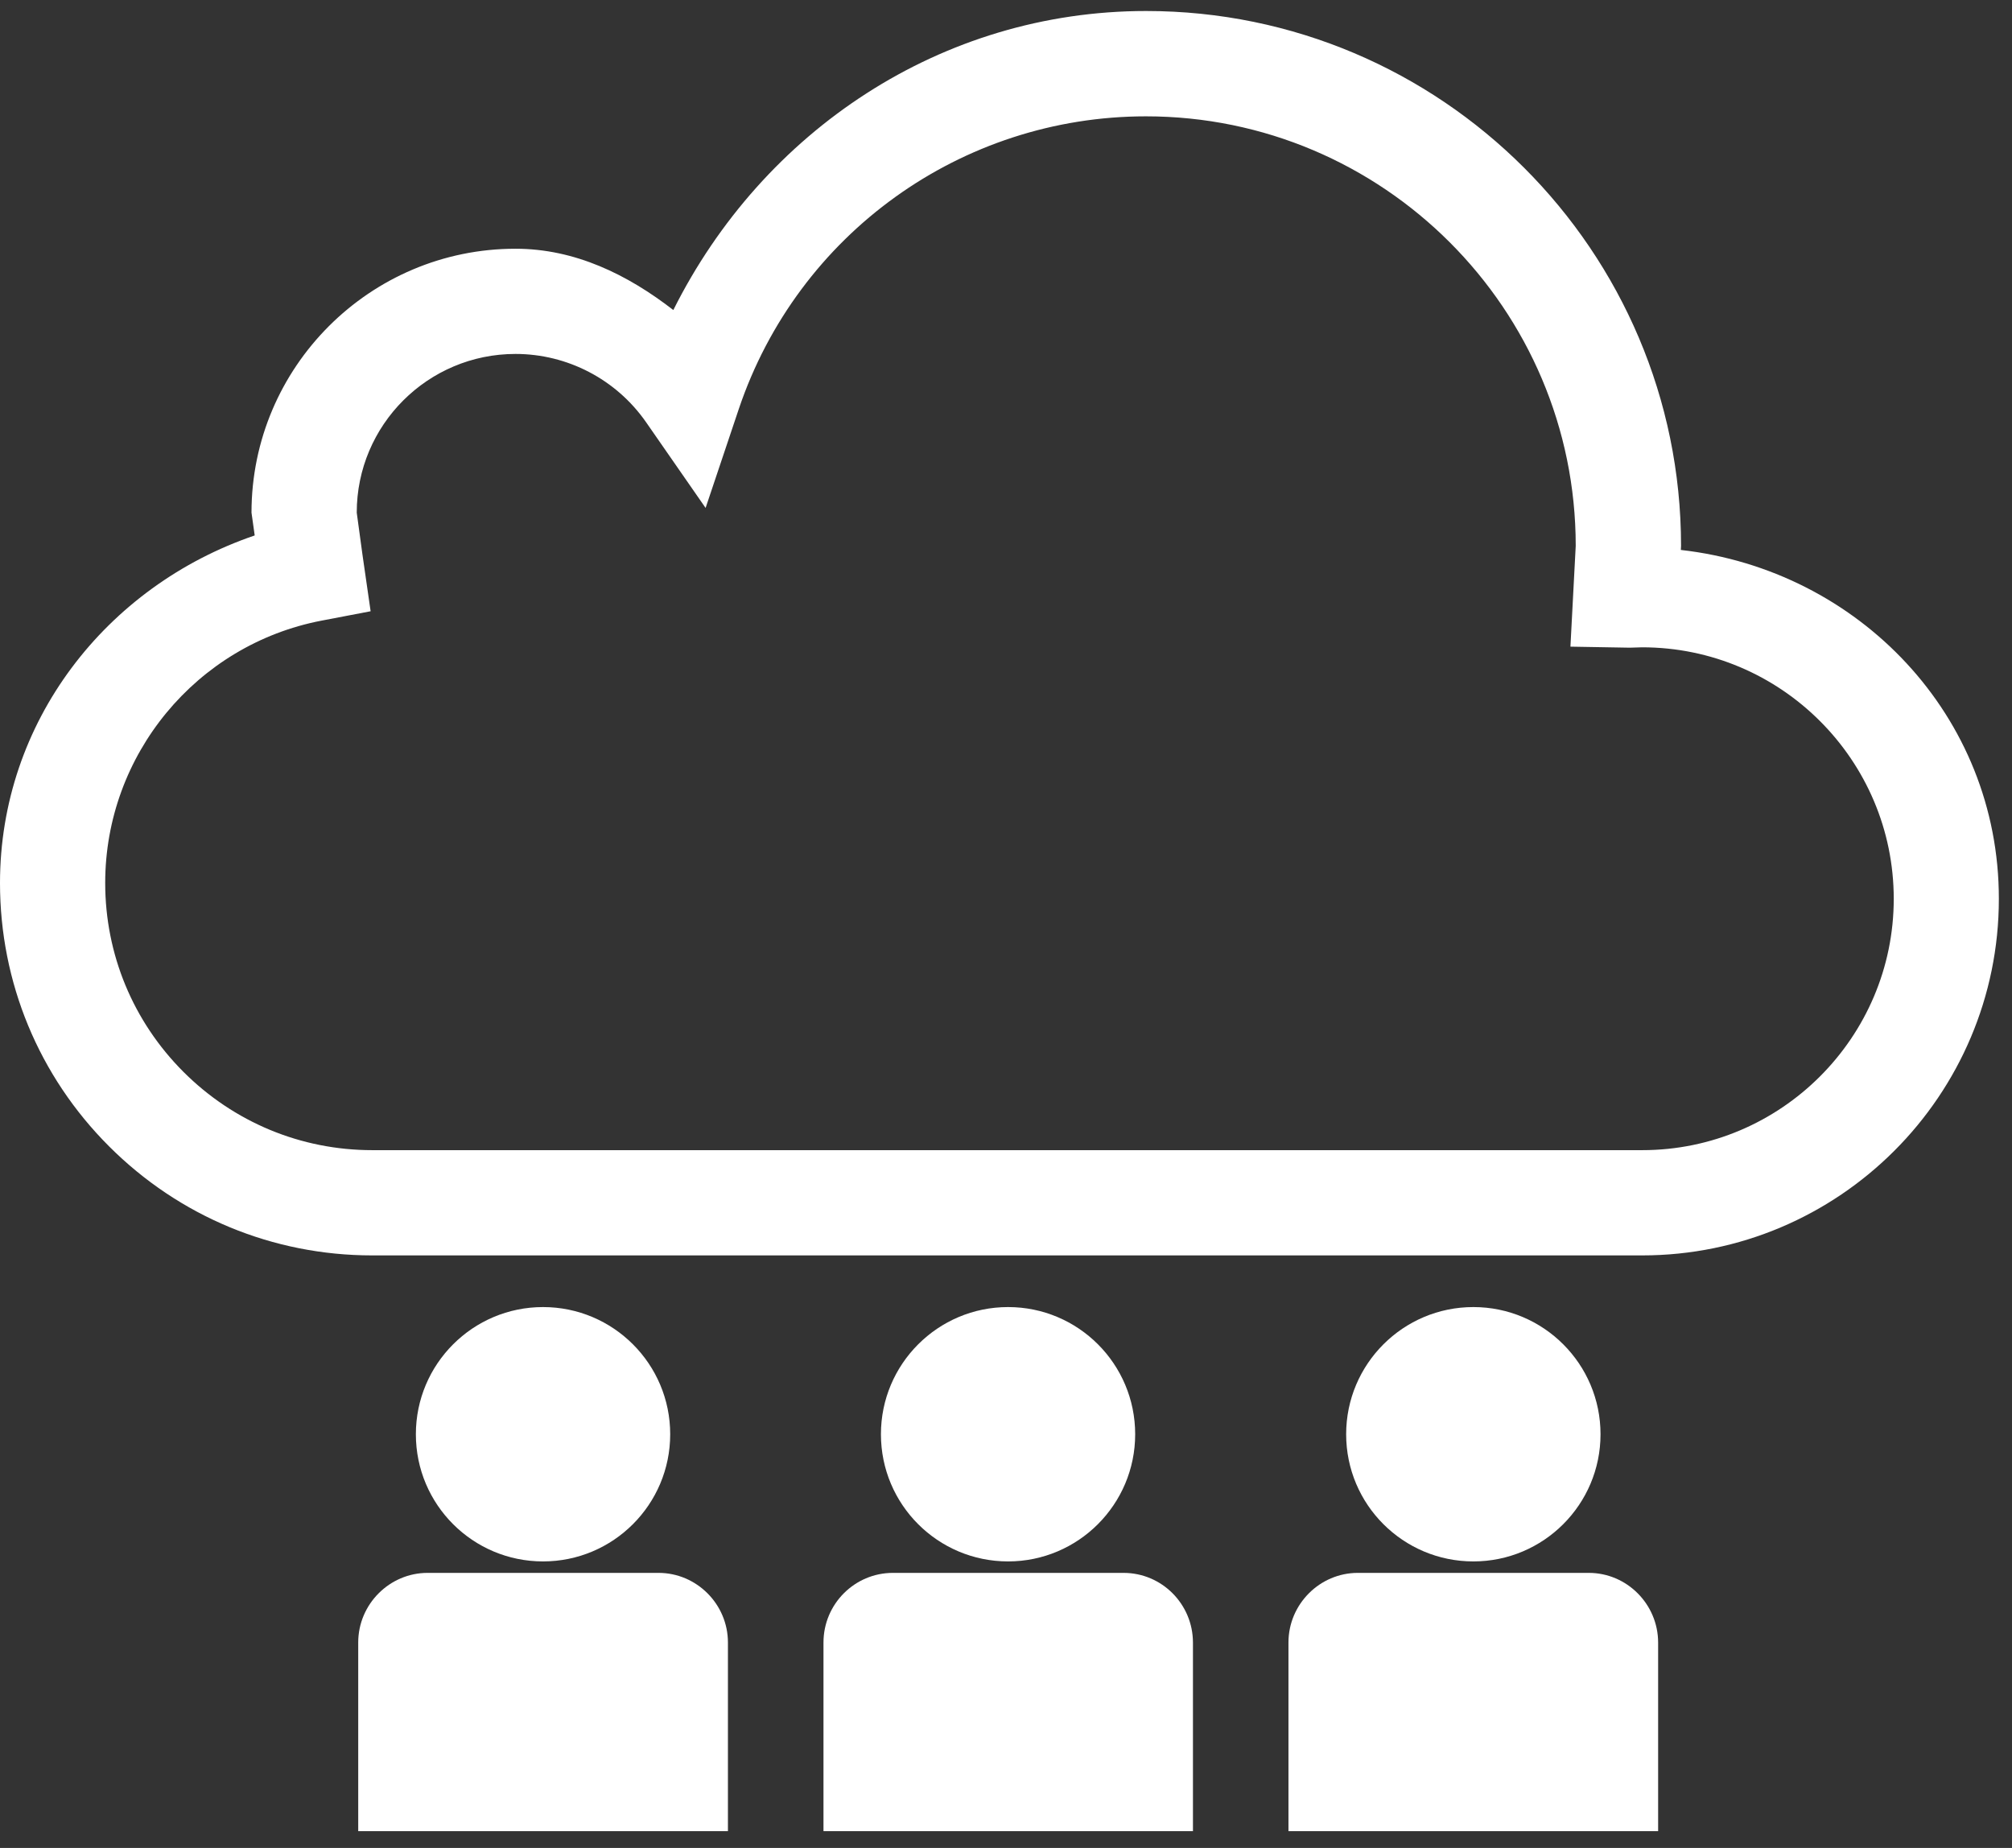 <svg width="49" height="45" viewBox="0 0 49 45" fill="none" xmlns="http://www.w3.org/2000/svg">
<rect x="0" y="0" width="49" height="45" fill="#333333" stroke="none"/>
<path d="M40.935 13.392C40.935 13.378 40.94 13.29 40.94 13.29C40.937 6.11 35.096 0.268 27.913 0.268C22.928 0.268 18.58 3.186 16.398 7.55C15.28 6.684 14.001 6.057 12.554 6.057C9.01 6.057 6.125 8.94 6.125 12.484C6.125 12.484 6.169 12.797 6.203 13.039C2.581 14.272 0 17.586 0 21.503C0 23.923 0.945 26.204 2.655 27.914C4.367 29.626 6.646 30.571 9.065 30.571H39.992C44.783 30.571 48.68 26.676 48.68 21.888C48.682 17.431 45.263 13.88 40.935 13.392ZM39.995 28.008H9.065C7.33 28.008 5.696 27.329 4.466 26.1C3.24 24.872 2.562 23.238 2.562 21.501C2.562 18.383 4.782 15.698 7.833 15.113L9.026 14.885L8.828 13.511L8.688 12.484C8.688 10.35 10.42 8.619 12.554 8.619C13.817 8.619 15.006 9.237 15.732 10.278L17.184 12.369L17.993 9.958C19.43 5.695 23.415 2.833 27.908 2.833C33.681 2.833 38.375 7.525 38.375 13.293L38.246 15.747L39.691 15.772L39.992 15.763C43.371 15.763 46.12 18.51 46.12 21.888C46.12 25.259 43.373 28.008 39.995 28.008ZM40.382 39.998V44.591H31.379V39.998C31.379 39.062 32.144 38.302 33.068 38.302H38.693C39.619 38.302 40.38 39.062 40.382 39.998ZM21.454 34.926C21.454 33.216 22.841 31.829 24.551 31.829C26.261 31.829 27.646 33.216 27.646 34.926C27.646 36.636 26.258 38.023 24.551 38.023C22.841 38.023 21.454 36.638 21.454 34.926ZM32.784 34.926C32.784 33.216 34.172 31.829 35.882 31.829C37.591 31.829 38.979 33.216 38.979 34.926C38.979 36.636 37.591 38.023 35.882 38.023C34.172 38.023 32.784 36.638 32.784 34.926ZM10.128 34.926C10.128 33.216 11.515 31.829 13.225 31.829C14.935 31.829 16.322 33.216 16.322 34.926C16.322 36.636 14.935 38.023 13.225 38.023C11.515 38.023 10.128 36.638 10.128 34.926ZM29.053 39.998V44.591H20.055V39.998C20.055 39.062 20.813 38.302 21.746 38.302H27.362C28.296 38.302 29.051 39.062 29.053 39.998ZM17.728 39.998V44.591H8.724V39.998C8.724 39.062 9.489 38.302 10.413 38.302H16.038C16.963 38.302 17.728 39.062 17.728 39.998Z" fill="white"/>
</svg>
